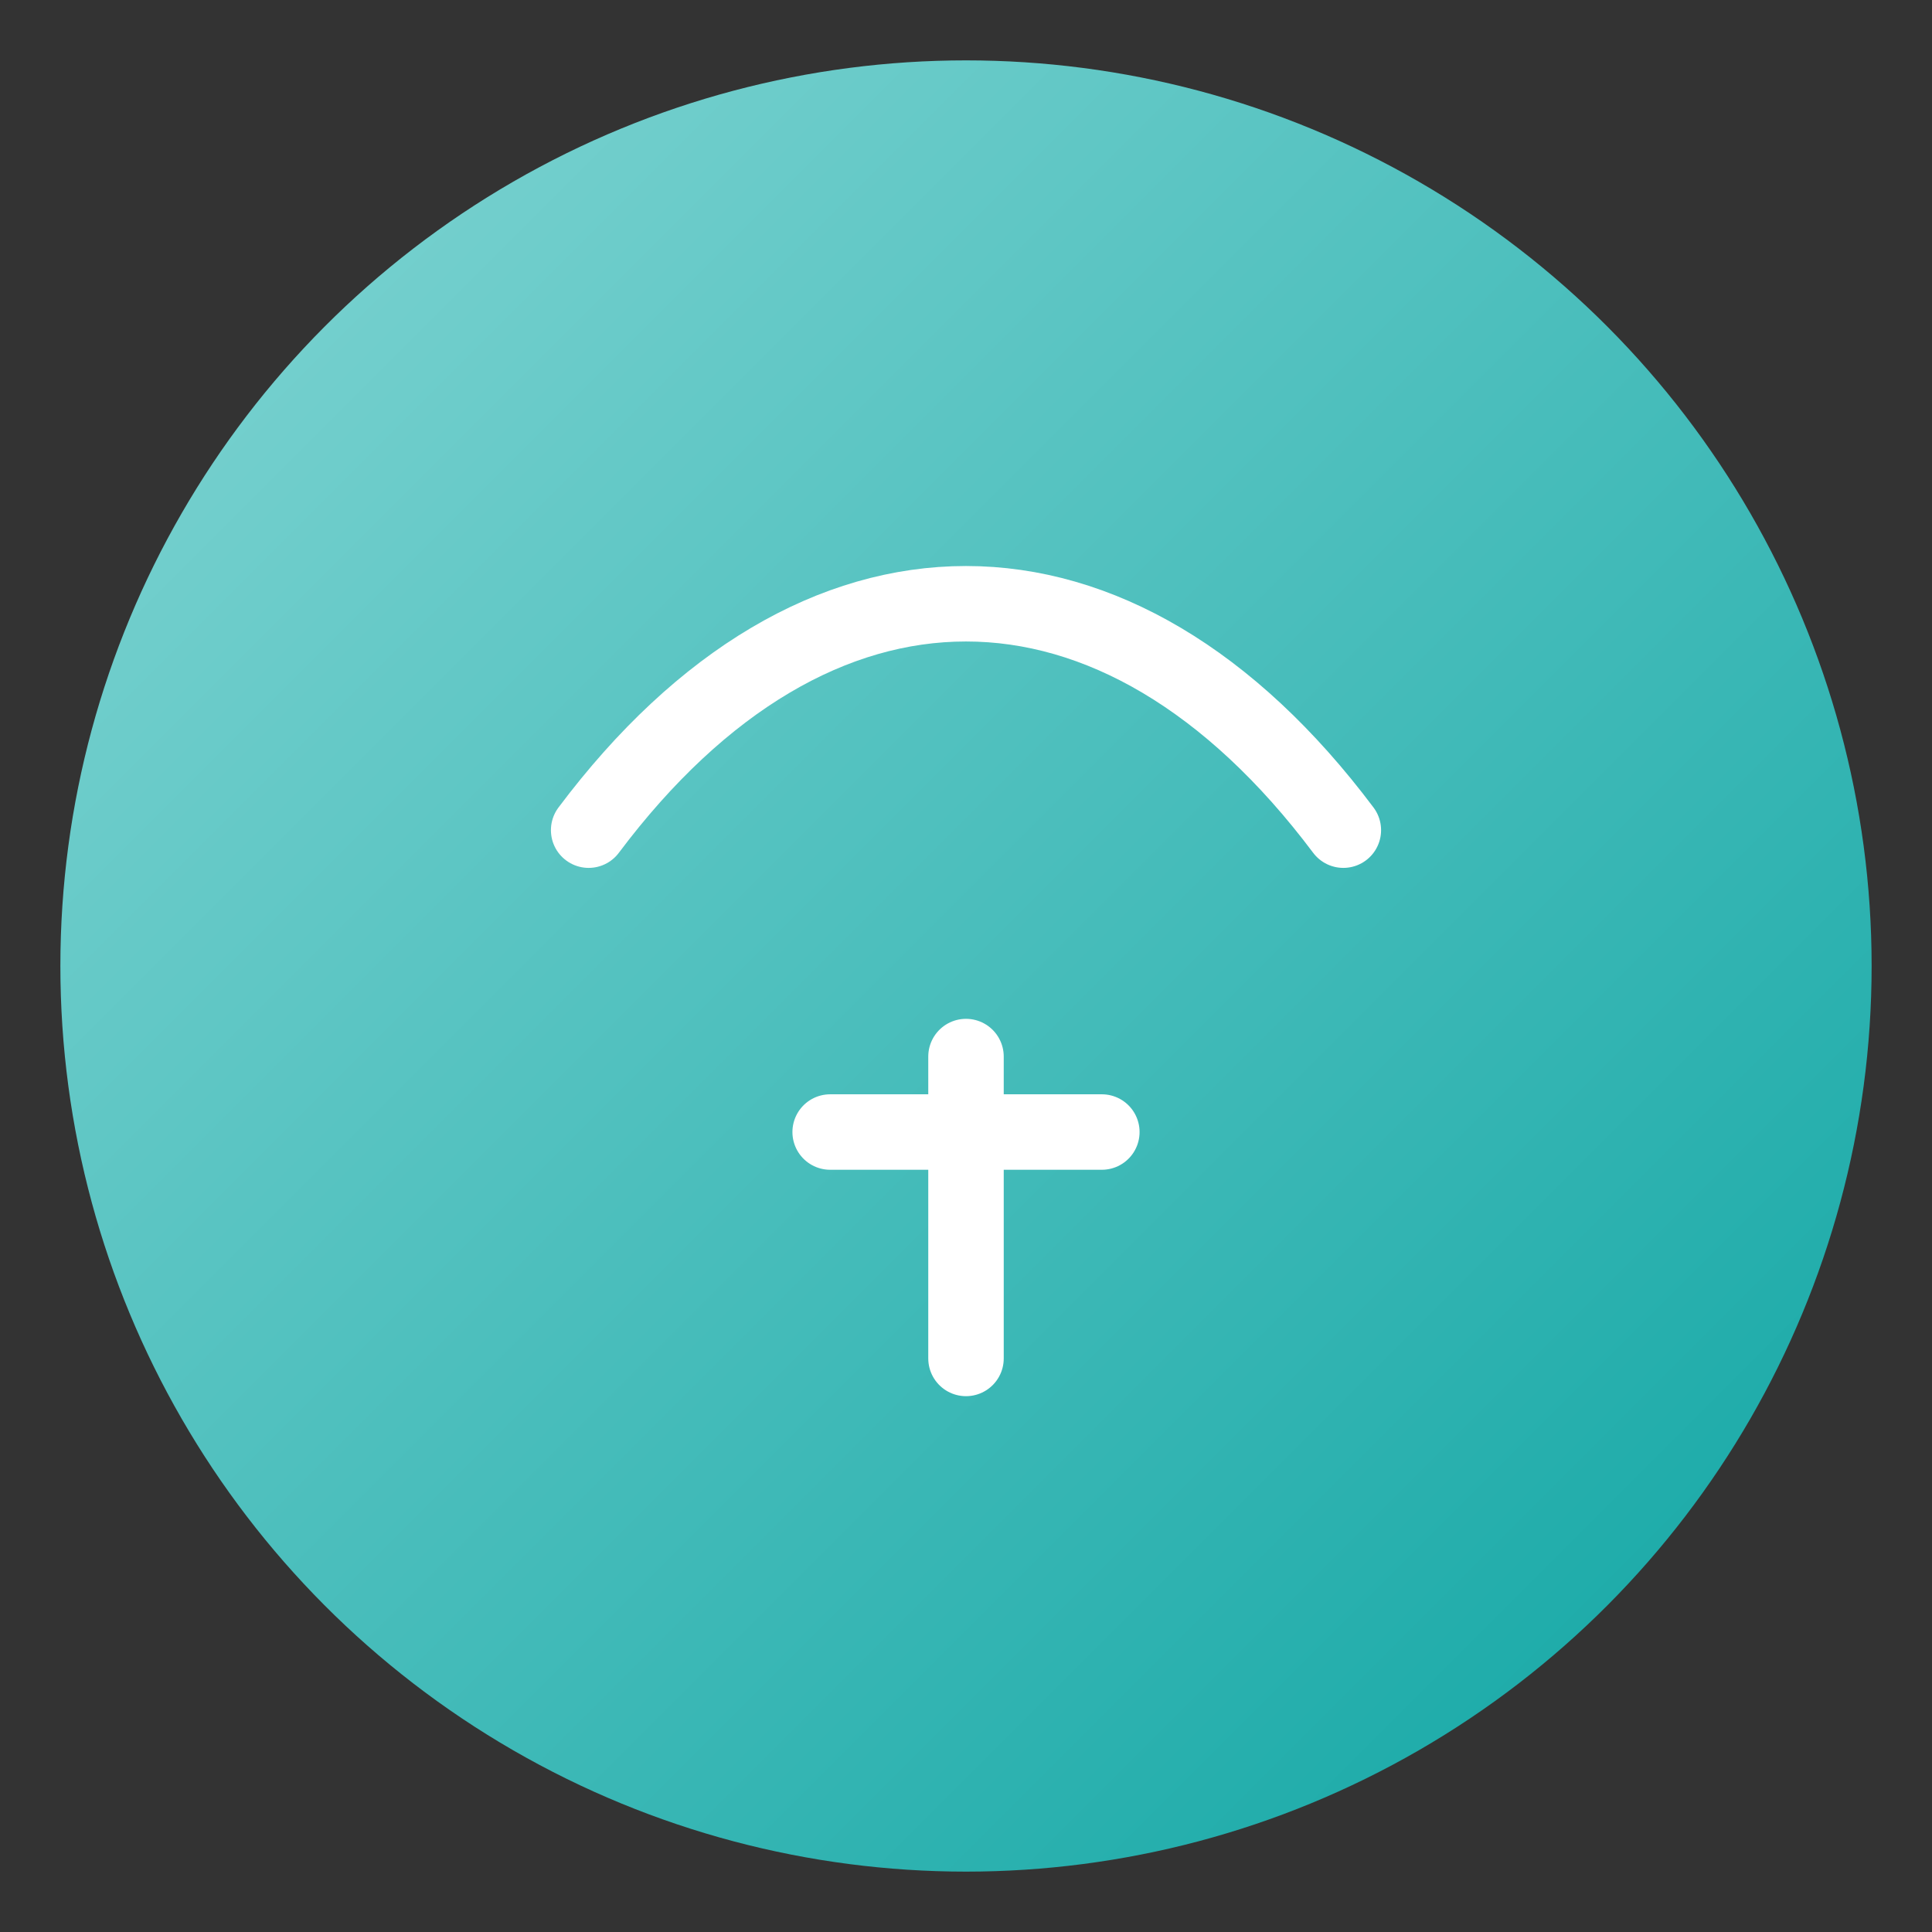 <svg width="256" height="256" viewBox="0 0 256 256" xmlns="http://www.w3.org/2000/svg">
  <rect x="0" y="0" width="256" height="256" fill="#333333" stroke="none"/>
  <defs><linearGradient id="g" x1="0" y1="0" x2="1" y2="1">
    <stop offset="0" stop-color="#84d6d4"></stop><stop offset="1" stop-color="#0ea5a3"></stop></linearGradient></defs>
  <circle cx="128" cy="128" r="120" fill="url(#g)"></circle>
  <g stroke="#fff" stroke-width="10" stroke-linecap="round" fill="none">
    <path d="M78 110c30-40 70-40 100 0"></path>
    <path d="M128 140l0 40"></path>
    <path d="M110 150l36 0"></path>
  </g>
</svg>
